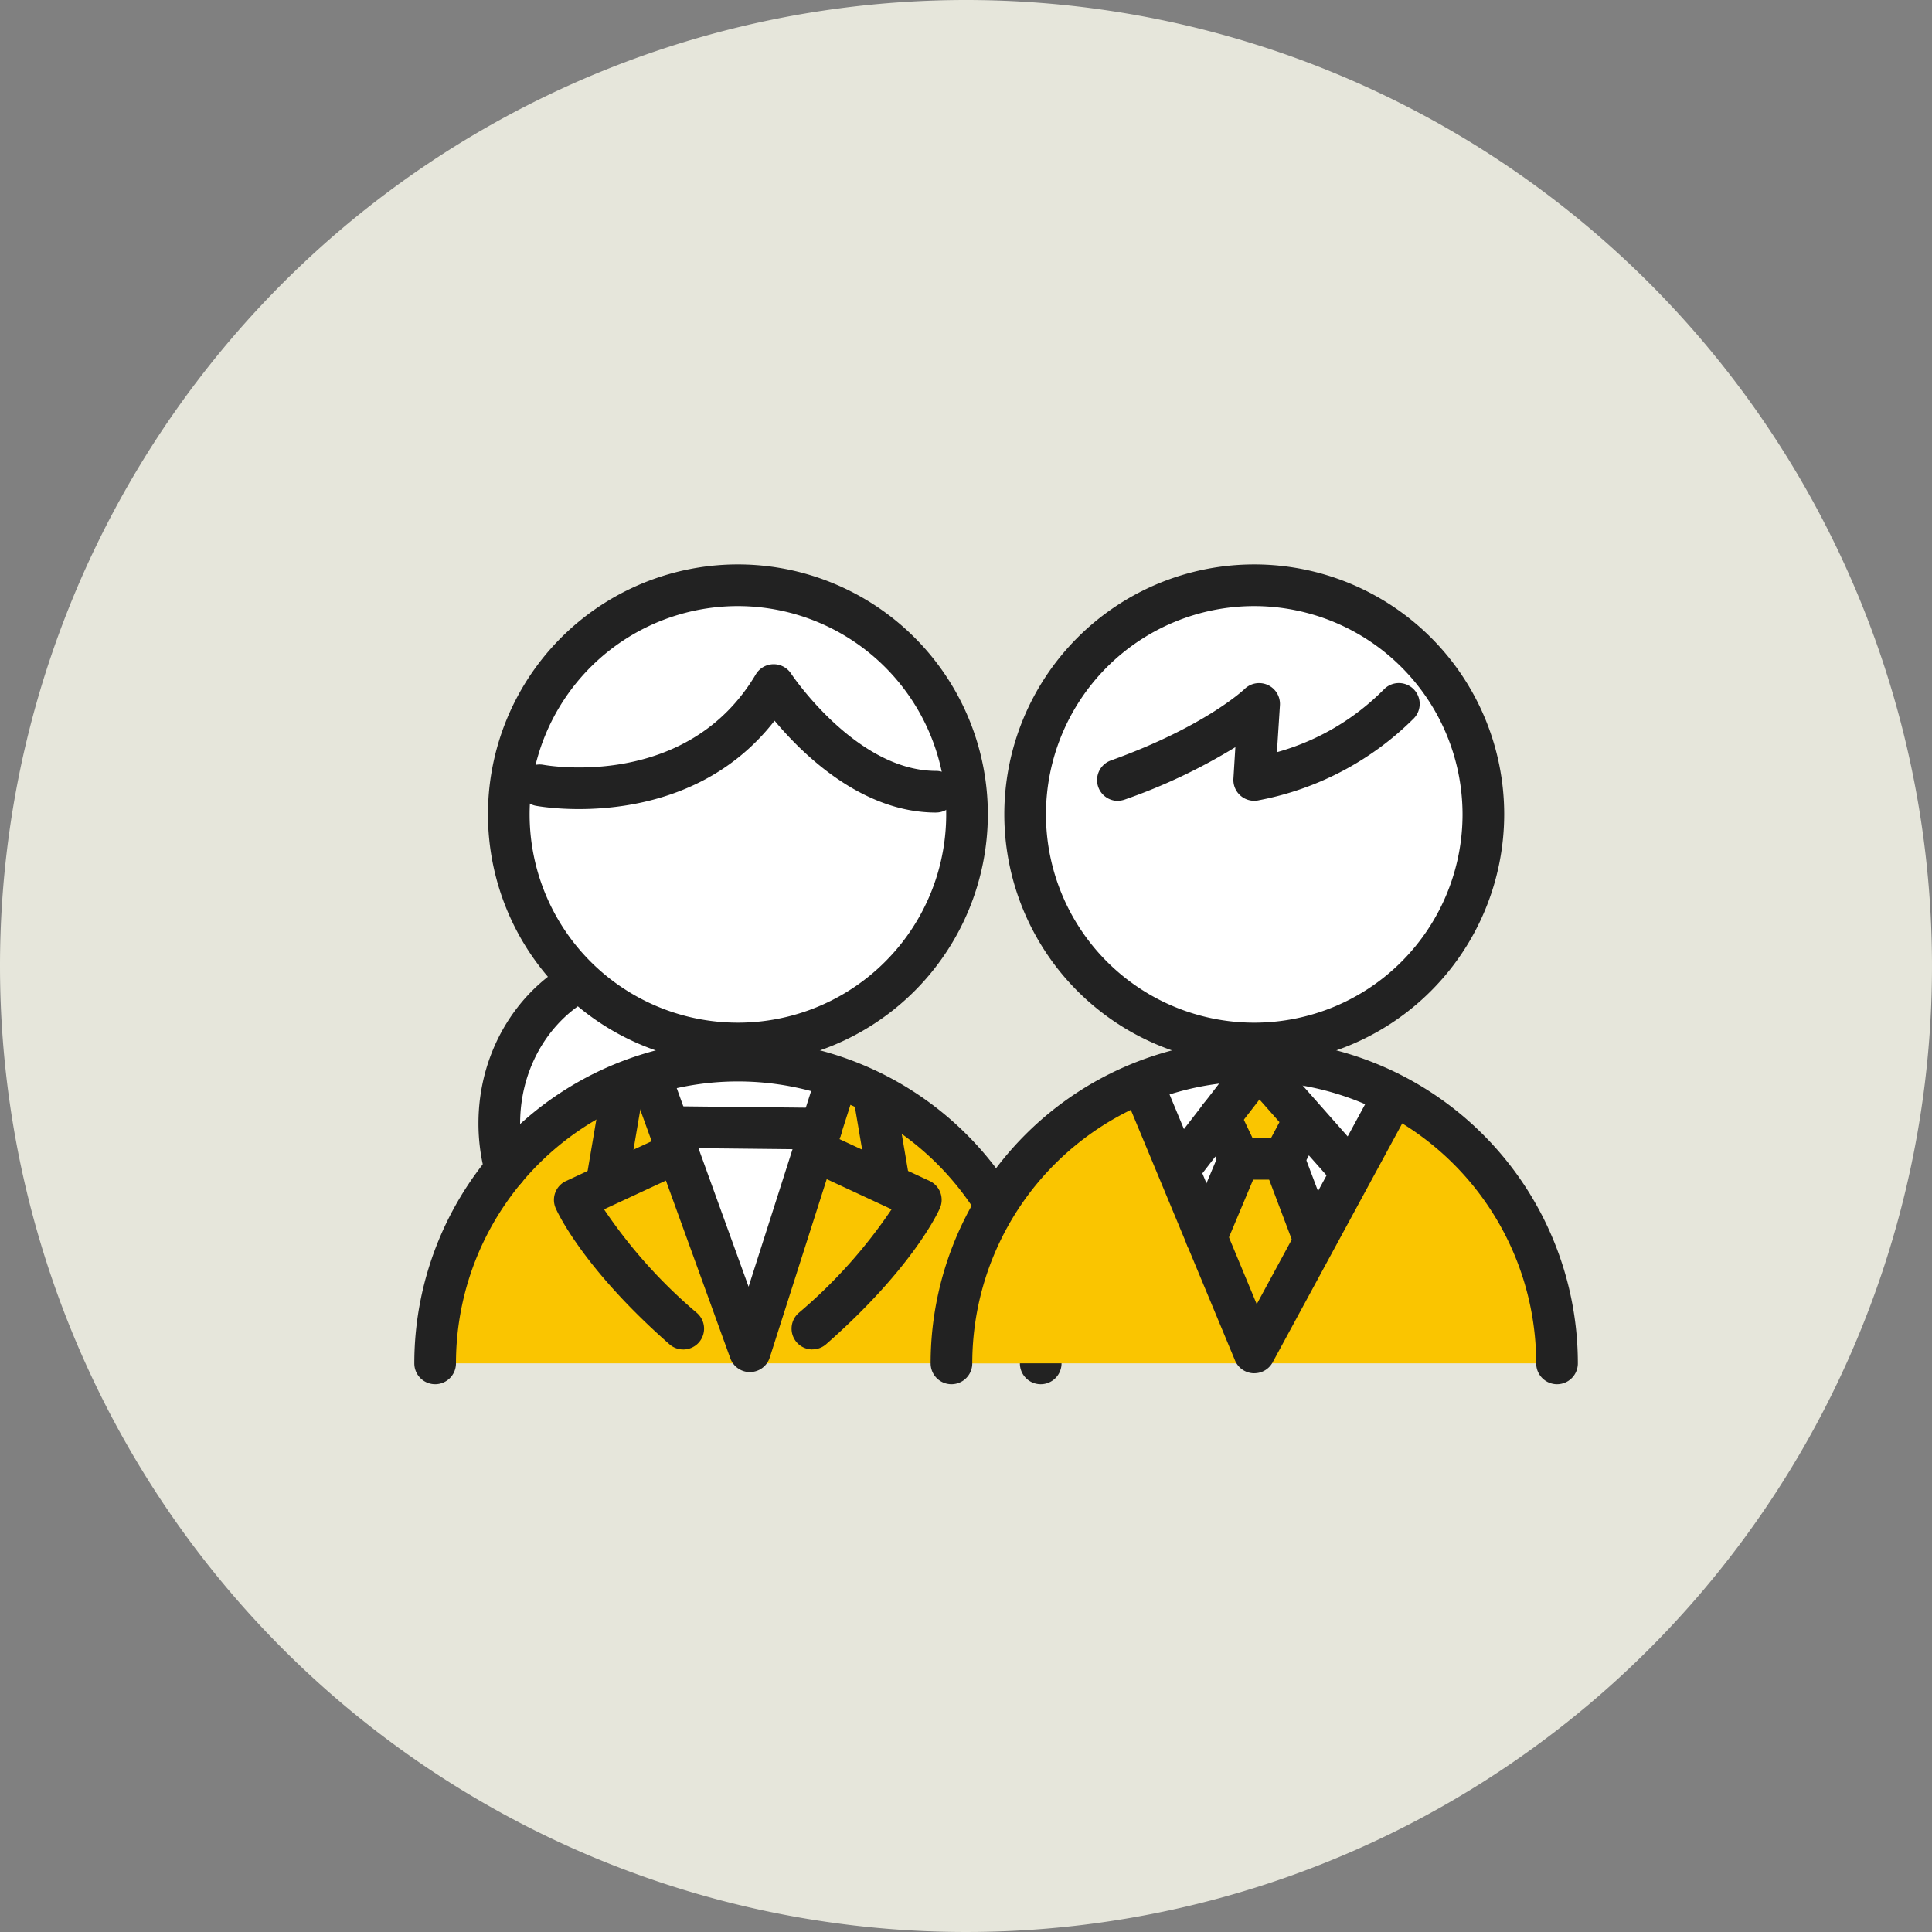 <svg xmlns="http://www.w3.org/2000/svg" width="100" height="100" viewBox="0 0 100 100"><rect x="0" y="0" width="100" height="100" fill="#808080" stroke="none"/><g transform="translate(-17494 5272)"><path d="M50,0A50,50,0,1,1,0,50,50,50,0,0,1,50,0Z" transform="translate(17494 -5272)" fill="#e6e6db"/><path d="M51.46,98.717a7.274,7.274,0,1,1-7.274-7.274,7.274,7.274,0,0,1,7.274,7.274" transform="translate(17482.932 -5313.214)" fill="#fff"/><path d="M23.05,126.6H54.394s.374-14-15.672-15.672c0,0-13.579.134-15.672,15.672" transform="translate(17493.473 -5328.034)" fill="#fac500"/><path d="M69.849,109.9l5.407,14.4,4.01-14.028s-3.088-3.209-9.417-.37" transform="translate(17457.883 -5326.359)" fill="#fff"/><path d="M33.808,98.222a1.078,1.078,0,0,1-1.039-.792,10.061,10.061,0,0,1-.358-2.67c0-5.162,3.891-9.363,8.674-9.363a8.189,8.189,0,0,1,4.152,1.139,1.078,1.078,0,0,1-1.094,1.858,6.033,6.033,0,0,0-3.057-.841c-3.594,0-6.518,3.233-6.518,7.207a7.918,7.918,0,0,0,.281,2.1,1.079,1.079,0,0,1-1.04,1.364" transform="translate(17486.354 -5308.616)" fill="#222"/><path d="M62.686,20.08A11.859,11.859,0,1,1,50.827,8.221,11.859,11.859,0,0,1,62.686,20.08" transform="translate(17481.367 -5249.928)" fill="#fff"/><path d="M47.406,29.594A12.937,12.937,0,1,1,60.342,16.658,12.951,12.951,0,0,1,47.406,29.594m0-23.717A10.781,10.781,0,1,0,58.186,16.658,10.793,10.793,0,0,0,47.406,5.877" transform="translate(17484.789 -5246.506)" fill="#222"/><path d="M62.741,32.964c-3.821,0-6.882-2.991-8.356-4.755-4.49,5.776-12.012,4.468-12.351,4.405a1.078,1.078,0,0,1,.39-2.121c.3.054,7.461,1.269,10.987-4.678a1.078,1.078,0,0,1,1.829-.042c.032.049,3.369,5.034,7.5,5.034a1.078,1.078,0,0,1,0,2.156" transform="translate(17479.707 -5262.906)" fill="#222"/><path d="M50.972,124.258a1.078,1.078,0,0,1-1.078-1.078,14.594,14.594,0,1,0-29.188,0,1.078,1.078,0,1,1-2.156,0,16.75,16.75,0,1,1,33.5,0,1.078,1.078,0,0,1-1.078,1.078" transform="translate(17496.895 -5324.611)" fill="#222"/><path d="M56.868,119.37a1.066,1.066,0,0,1-.182-.015,1.078,1.078,0,0,1-.882-1.243l.785-4.621a1.078,1.078,0,1,1,2.126.361l-.785,4.621a1.078,1.078,0,0,1-1.061.9" transform="translate(17468.576 -5329.297)" fill="#222"/><path d="M55.422,137.721a1.073,1.073,0,0,1-.711-.268c-4.532-3.982-5.836-6.921-5.89-7.044A1.078,1.078,0,0,1,49.357,129l5.171-2.4a1.078,1.078,0,1,1,.909,1.955l-4.113,1.912a26.093,26.093,0,0,0,4.811,5.367,1.078,1.078,0,0,1-.712,1.888" transform="translate(17473.941 -5339.872)" fill="#222"/><path d="M115.381,121.5a1.078,1.078,0,0,1-1.061-.9l-.671-3.95a1.078,1.078,0,0,1,2.126-.361l.671,3.95a1.079,1.079,0,0,1-1.064,1.259" transform="translate(17424.588 -5331.428)" fill="#222"/><path d="M101.142,137.72a1.078,1.078,0,0,1-.712-1.888,26.088,26.088,0,0,0,4.811-5.367l-4.113-1.912a1.078,1.078,0,1,1,.909-1.955l5.171,2.4a1.078,1.078,0,0,1,.535,1.406c-.053.123-1.358,3.062-5.89,7.044a1.073,1.073,0,0,1-.711.268" transform="translate(17434.908 -5339.872)" fill="#222"/><path d="M71.508,126.852a1.078,1.078,0,0,1-1.013-.711l-5.082-14.028a1.078,1.078,0,0,1,2.027-.734l4,11.054,3.372-10.553a1.078,1.078,0,0,1,2.054.656L72.535,126.1a1.078,1.078,0,0,1-1.006.75h-.021" transform="translate(17461.307 -5327.833)" fill="#222"/><path d="M79.461,123.04h-.012l-7.418-.08a1.078,1.078,0,1,1,.023-2.156l7.418.08a1.078,1.078,0,0,1-.011,2.156" transform="translate(17457.035 -5335.542)" fill="#222"/><path d="M134.614,126.6h31.344s.374-14-15.672-15.672c0,0-13.579.134-15.672,15.672" transform="translate(17408.633 -5328.034)" fill="#fac500"/><path d="M185.158,124.413l2.012-2.6,1.552,2.2-1.8,3.425Z" transform="translate(17370.197 -5336.306)" fill="#fff"/><path d="M208.079,131.009l-1.713-3.729,1.459-1.976,1.843,2.187Z" transform="translate(17354.07 -5338.963)" fill="#fff"/><path d="M177.549,115.658l1.823,3.482,3.564-4.69a6.991,6.991,0,0,0-5.387,1.208" transform="translate(17375.984 -5330.613)" fill="#fff"/><path d="M203.014,114.322l4.105,4.817,2.321-3.694s-3.354-.616-6.427-1.124" transform="translate(17356.619 -5330.612)" fill="#fff"/><path d="M174.25,20.08A11.859,11.859,0,1,1,162.392,8.221,11.859,11.859,0,0,1,174.25,20.08" transform="translate(17396.527 -5249.928)" fill="#fff"/><path d="M158.969,29.594a12.937,12.937,0,1,1,12.937-12.937,12.951,12.951,0,0,1-12.937,12.937m0-23.717a10.781,10.781,0,1,0,10.781,10.781A10.793,10.793,0,0,0,158.969,5.877" transform="translate(17399.951 -5246.506)" fill="#222"/><path d="M162.536,124.258a1.078,1.078,0,0,1-1.078-1.078,14.594,14.594,0,1,0-29.188,0,1.078,1.078,0,1,1-2.156,0,16.75,16.75,0,1,1,33.5,0,1.078,1.078,0,0,1-1.078,1.078" transform="translate(17412.055 -5324.611)" fill="#222"/><path d="M167.154,35.468a1.078,1.078,0,0,1-.364-2.093c4.869-1.749,6.9-3.676,6.922-3.7a1.079,1.079,0,0,1,1.828.841l-.156,2.431a12.49,12.49,0,0,0,5.546-3.258,1.078,1.078,0,1,1,1.533,1.516,15.4,15.4,0,0,1-8,4.227,1.078,1.078,0,0,1-1.33-1.117l.1-1.629a29.359,29.359,0,0,1-5.722,2.712,1.079,1.079,0,0,1-.364.064" transform="translate(17384.709 -5266.014)" fill="#222"/><path d="M194.066,114.852l-1.534,1.985L193.56,119l-1.028,4.092,2.012,5.532,2.839-5.236-1.537-4.2.947-1.969-1.749-2.366Z" transform="translate(17364.59 -5331.016)" fill="#fac500"/><path d="M178.477,128.014h-.056a1.078,1.078,0,0,1-.94-.663l-5.713-13.741a1.078,1.078,0,0,1,1.991-.828l4.846,11.656,6.064-11.183a1.078,1.078,0,0,1,1.9,1.028l-7.14,13.167a1.078,1.078,0,0,1-.947.564" transform="translate(17380.443 -5328.935)" fill="#222"/><path d="M190.119,115.133a1.075,1.075,0,0,1-.808-.364l-3.74-4.231-2.982,3.858a1.078,1.078,0,0,1-1.706-1.318l3.779-4.89a1.078,1.078,0,0,1,1.66-.055l4.6,5.207a1.078,1.078,0,0,1-.807,1.792" transform="translate(17373.619 -5325.629)" fill="#222"/><path d="M192.424,122.952h-2.286a1.078,1.078,0,0,1-.973-.615l-1.028-2.159a1.078,1.078,0,1,1,1.947-.926l.735,1.544h.958l.642-1.207a1.078,1.078,0,1,1,1.9,1.013l-.946,1.778a1.078,1.078,0,0,1-.952.572" transform="translate(17368.012 -5333.894)" fill="#222"/><path d="M186.275,133.871a1.079,1.079,0,0,1-.994-1.5l1.706-4.065a1.078,1.078,0,1,1,1.988.834l-1.706,4.065a1.078,1.078,0,0,1-.994.661" transform="translate(17370.168 -5340.748)" fill="#222"/><path d="M204.48,133.871a1.078,1.078,0,0,1-1.009-.7l-1.537-4.065a1.078,1.078,0,0,1,2.017-.763l1.537,4.065a1.079,1.079,0,0,1-1.008,1.46" transform="translate(17357.492 -5340.748)" fill="#222"/><path d="M0,0H66V41.677H0Z" transform="translate(17511 -5243.677)" fill="none"/></g></svg>